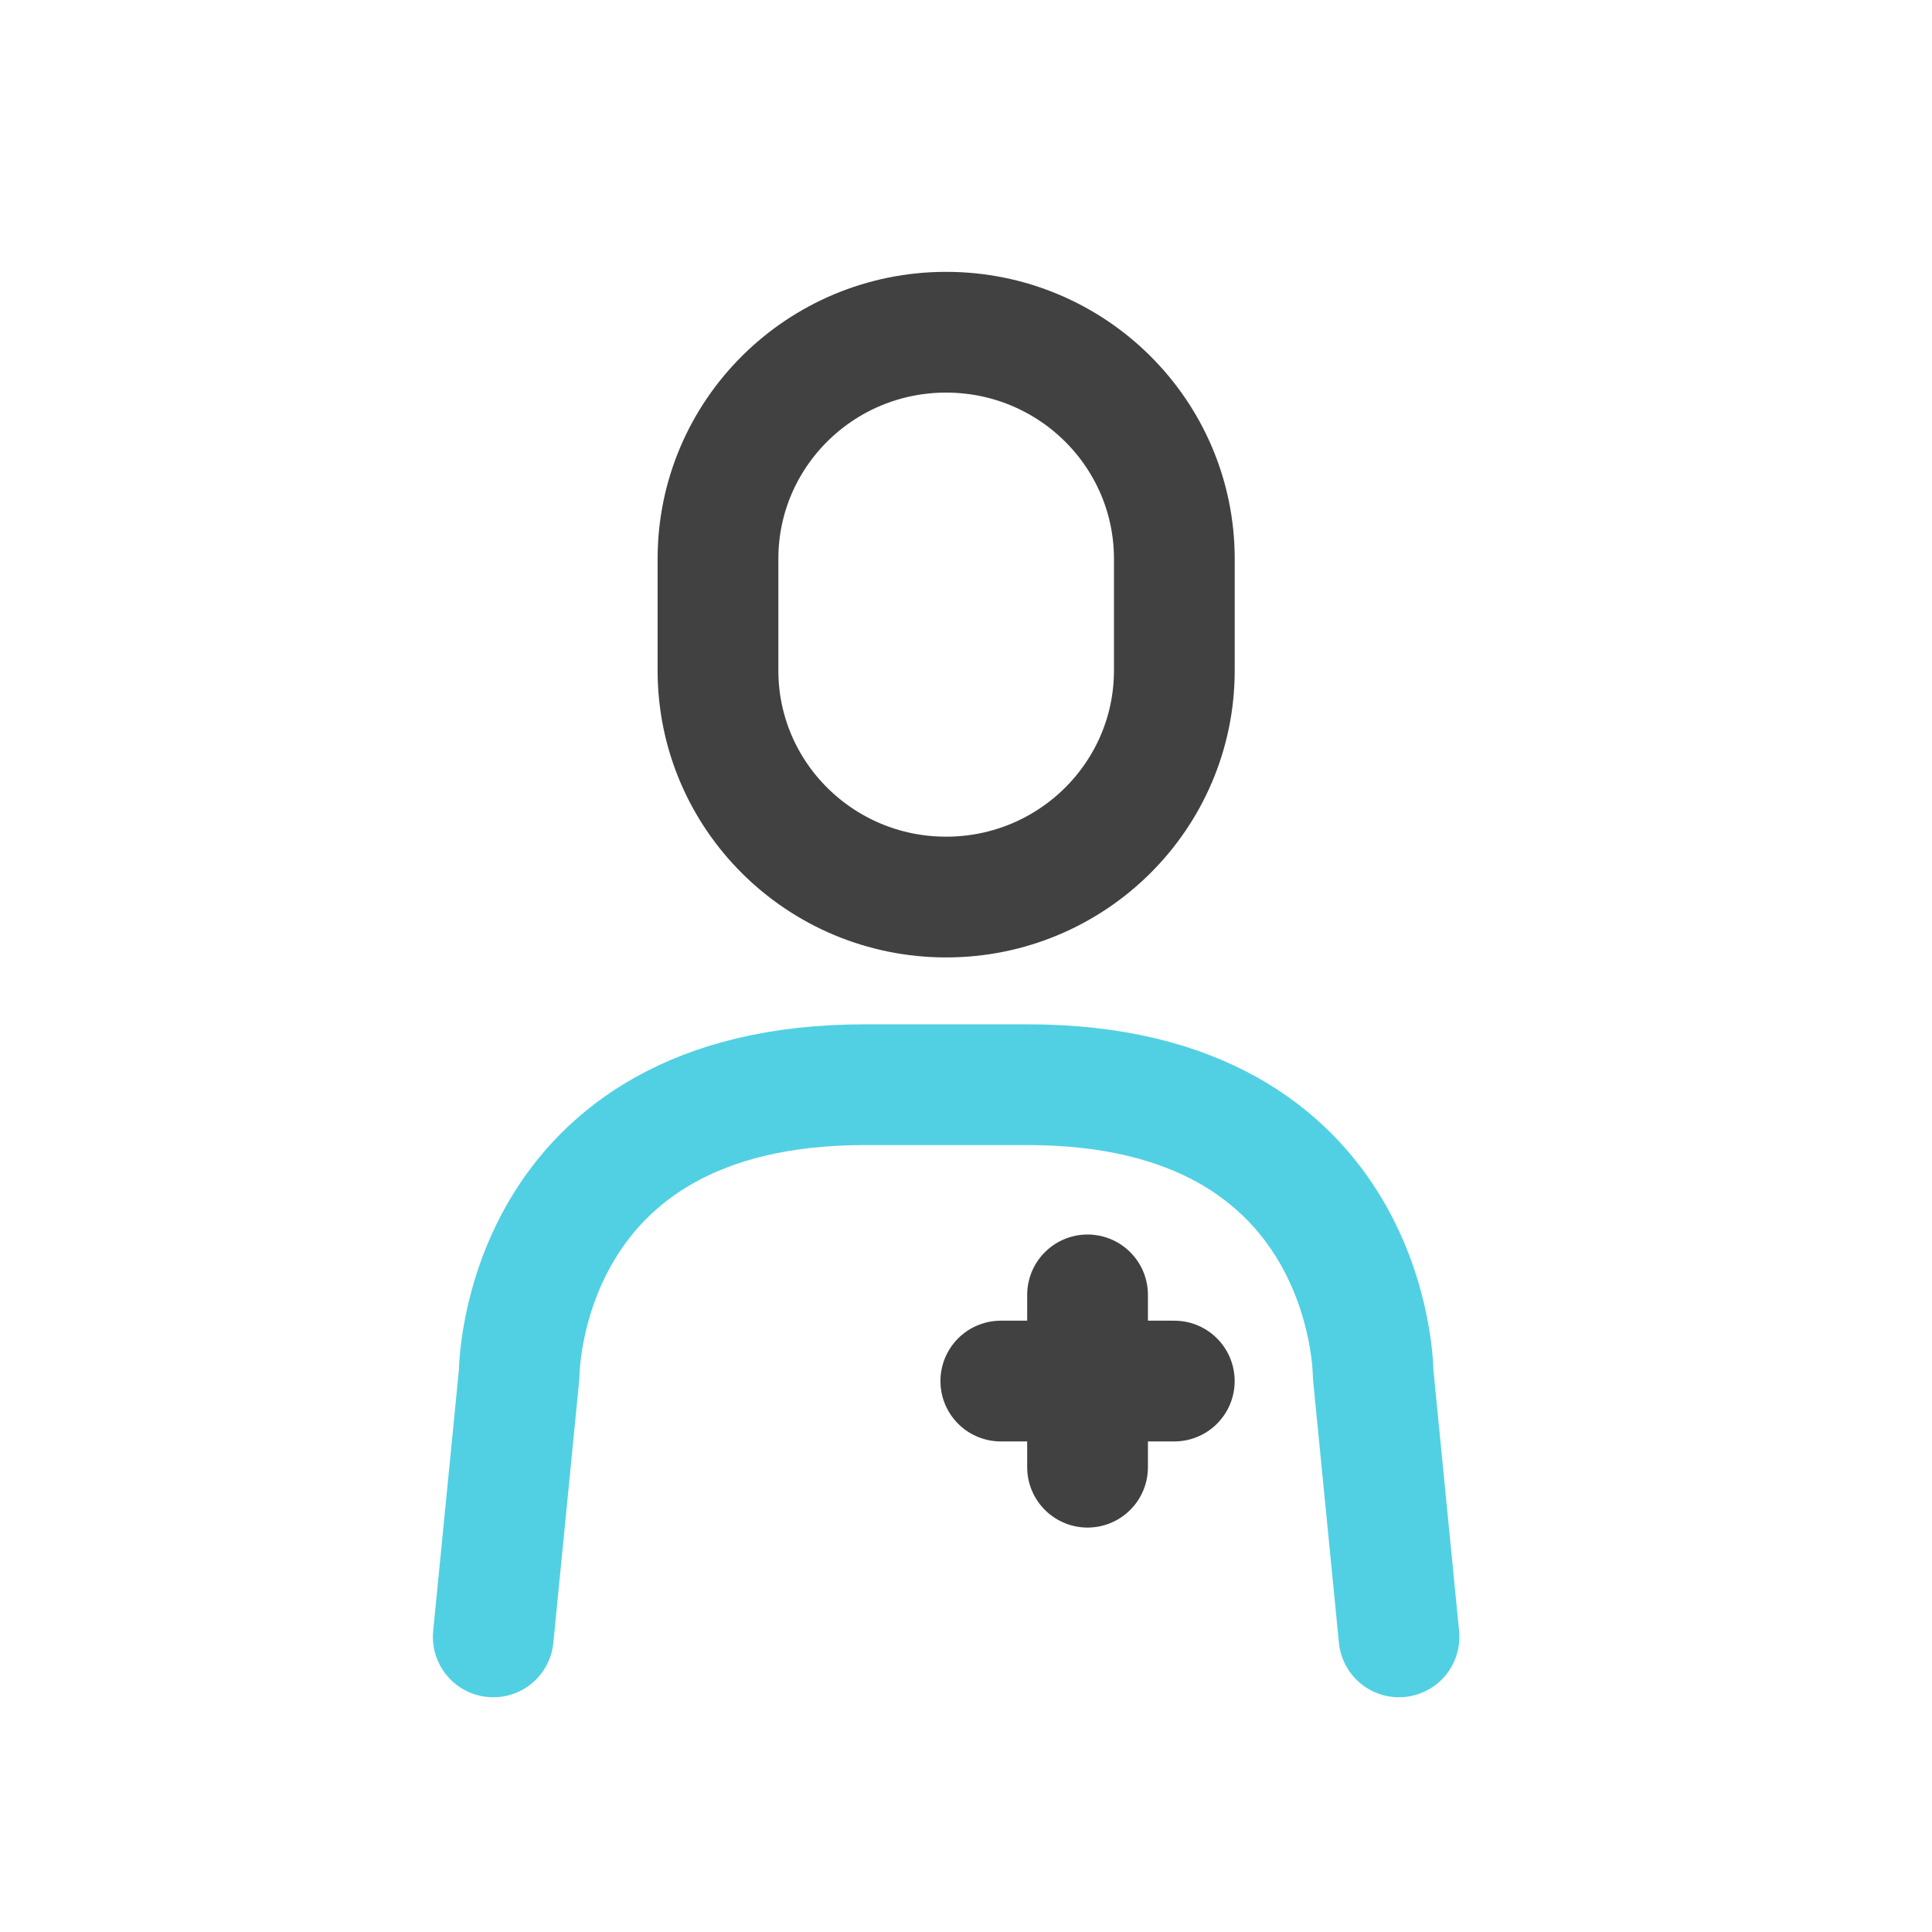 <svg width="48" height="48" fill="none" xmlns="http://www.w3.org/2000/svg"><path d="m34.758 40.668-.643-6.534s0-7.185-8.585-7.185h-4.047c-8.584 0-8.584 7.185-8.584 7.185l-.644 6.534" stroke="#51D0E3" stroke-width="3" stroke-linecap="round" stroke-linejoin="round"/><path clip-rule="evenodd" d="M17.838 16.657c0 3.11 2.538 5.63 5.669 5.63 3.13 0 5.669-2.52 5.669-5.63v-2.772c0-3.11-2.538-5.631-5.67-5.631-3.13 0-5.668 2.521-5.668 5.63v2.773Z" stroke="#414141" stroke-width="3" stroke-linecap="round" stroke-linejoin="round"/><path d="M27.02 32.171v4.281M24.865 34.312h4.31" stroke="#414141" stroke-width="3" stroke-linecap="round" stroke-linejoin="round"/></svg>
